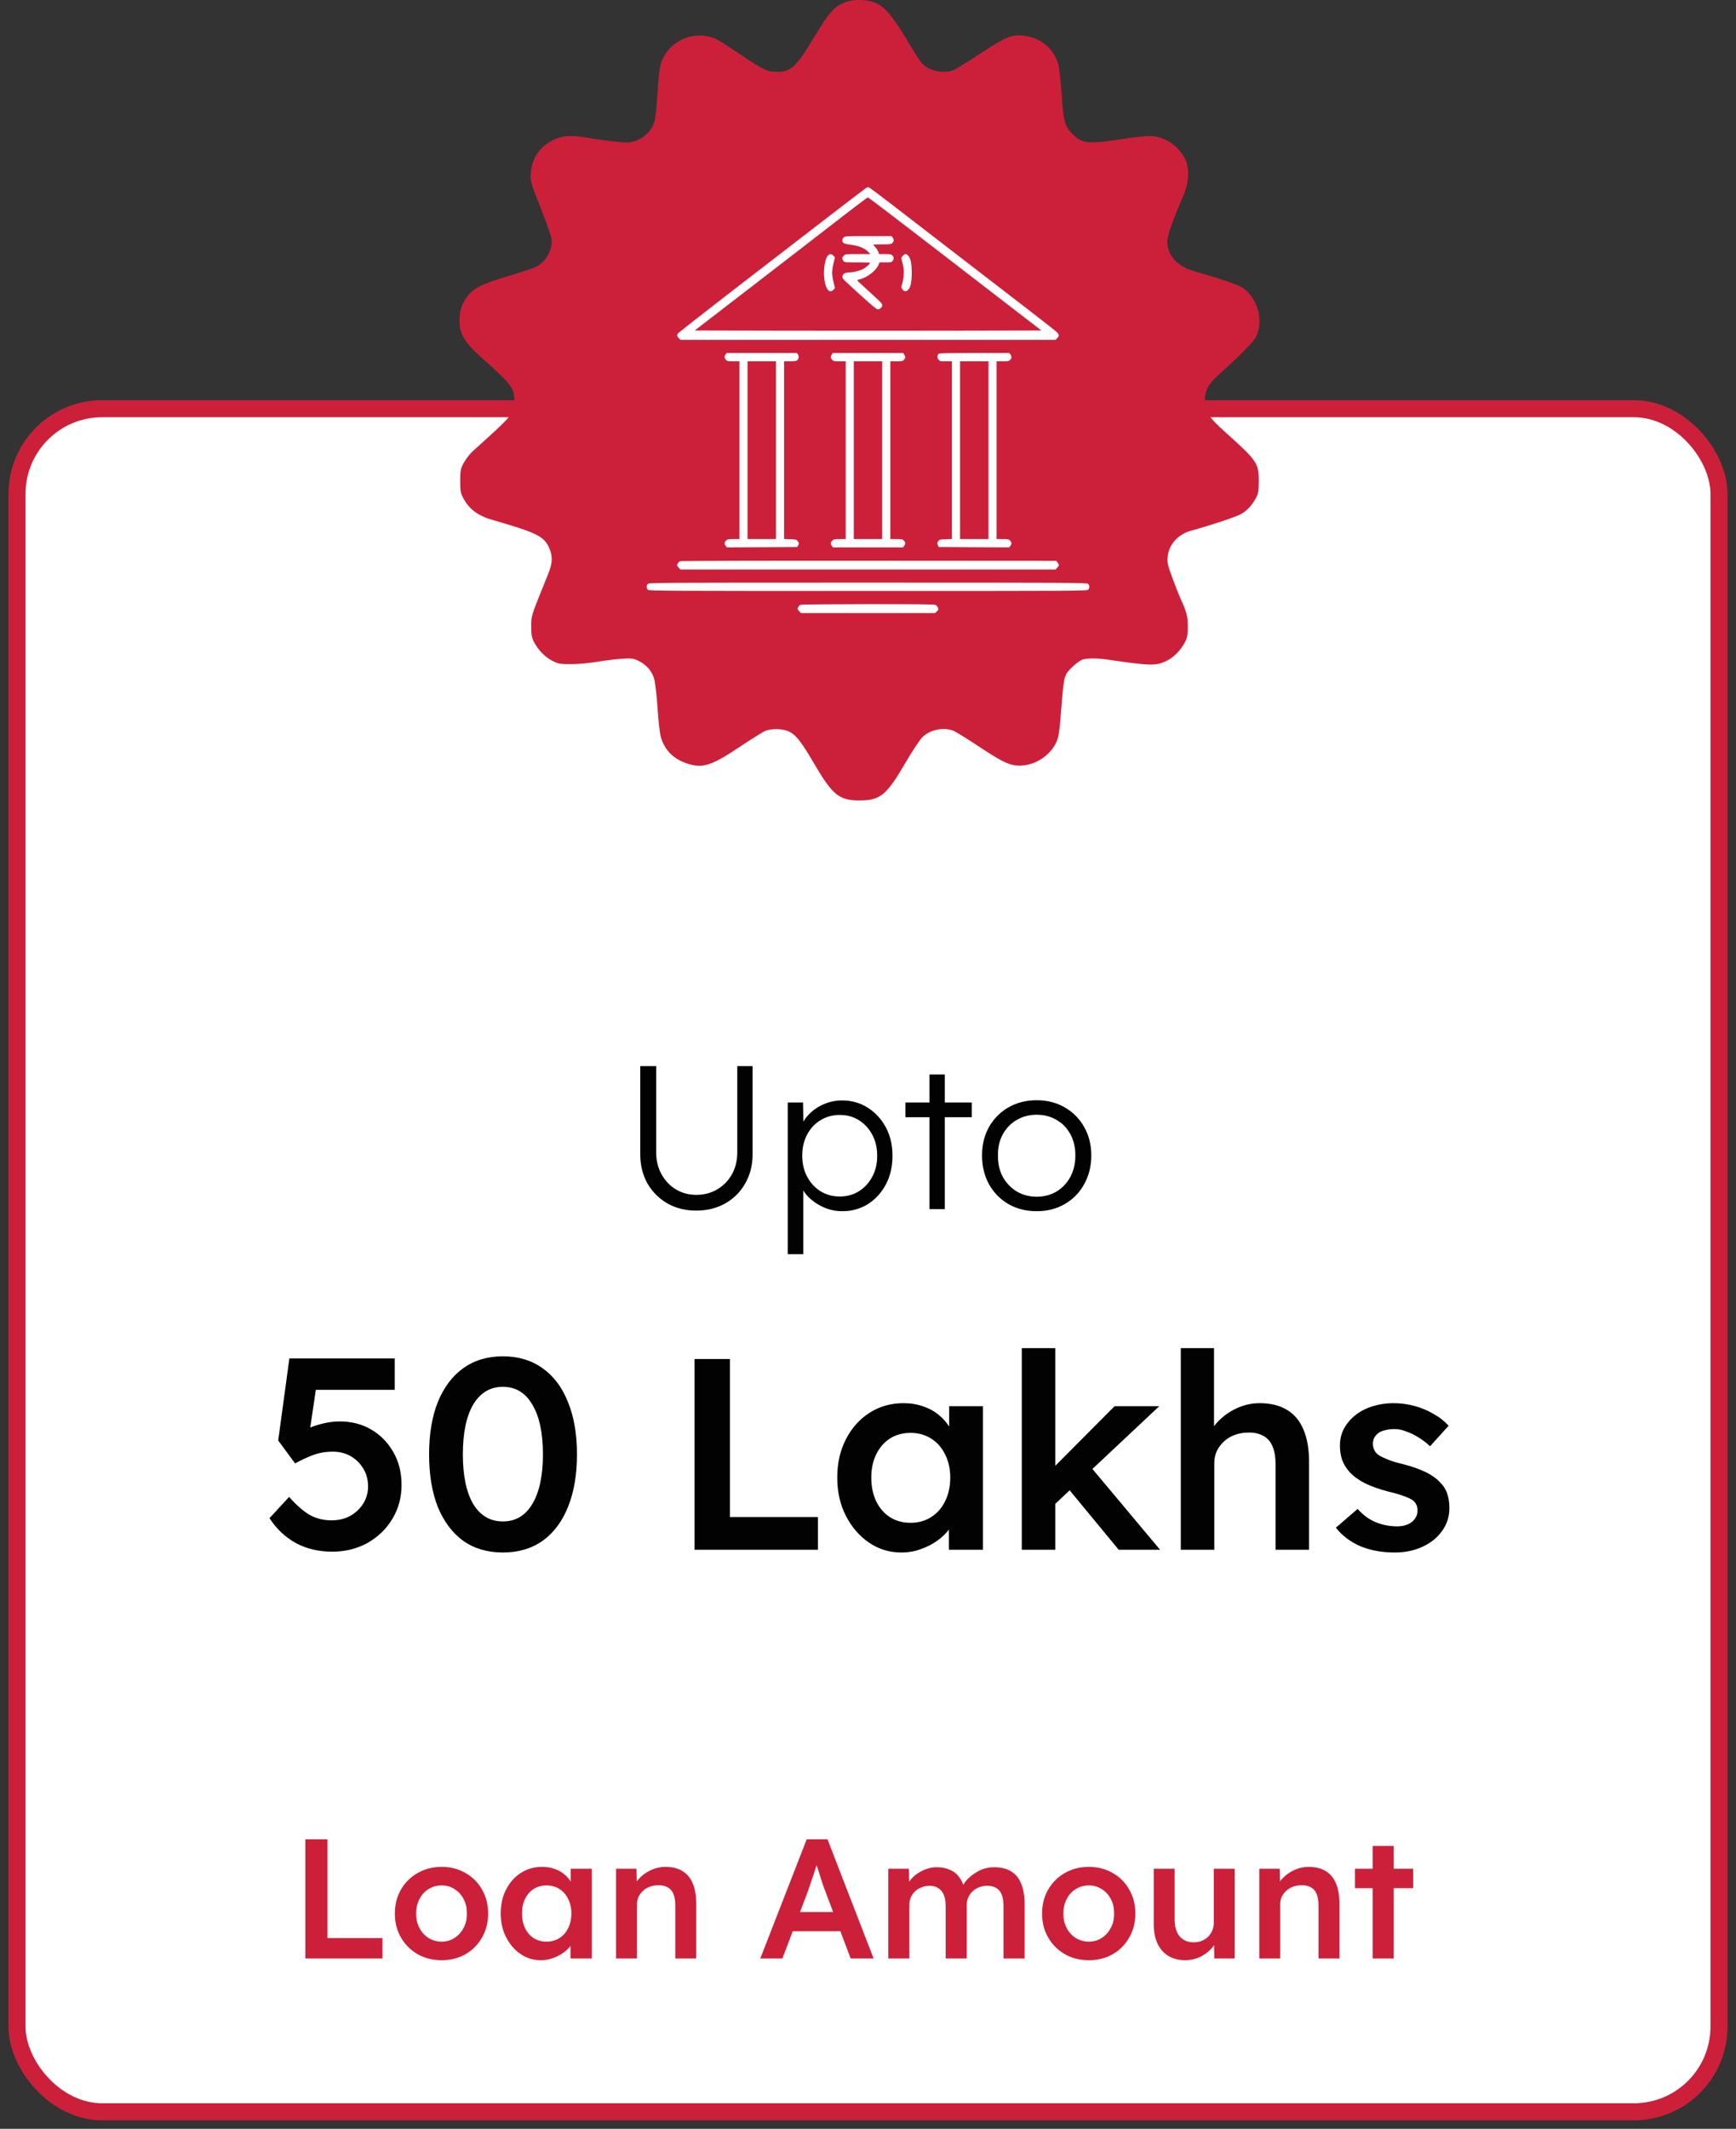 <svg width="102" height="125" viewBox="0 0 102 125" fill="none" xmlns="http://www.w3.org/2000/svg">
<rect x="0" y="0" width="102" height="125" fill="#333333" stroke="none"/>
<rect x="1" y="24" width="100" height="100" rx="5" fill="white" stroke="#CC203A"/>
<path d="M17.94 115V108H19.24V113.8H22.47V115H17.94ZM25.95 115.1C25.424 115.1 24.954 114.983 24.54 114.75C24.127 114.51 23.8 114.183 23.56 113.77C23.32 113.357 23.2 112.887 23.2 112.36C23.2 111.833 23.32 111.363 23.56 110.95C23.8 110.537 24.127 110.213 24.54 109.98C24.954 109.74 25.424 109.62 25.95 109.62C26.47 109.62 26.937 109.74 27.35 109.98C27.764 110.213 28.087 110.537 28.32 110.95C28.56 111.363 28.68 111.833 28.68 112.36C28.68 112.887 28.56 113.357 28.32 113.77C28.087 114.183 27.764 114.51 27.35 114.75C26.937 114.983 26.47 115.1 25.95 115.1ZM25.95 114.01C26.237 114.01 26.49 113.937 26.71 113.79C26.937 113.643 27.114 113.447 27.24 113.2C27.374 112.953 27.437 112.673 27.43 112.36C27.437 112.04 27.374 111.757 27.24 111.51C27.114 111.263 26.937 111.07 26.71 110.93C26.49 110.783 26.237 110.71 25.95 110.71C25.664 110.71 25.404 110.783 25.17 110.93C24.944 111.07 24.767 111.267 24.64 111.52C24.514 111.767 24.45 112.047 24.45 112.36C24.45 112.673 24.514 112.953 24.64 113.2C24.767 113.447 24.944 113.643 25.17 113.79C25.404 113.937 25.664 114.01 25.95 114.01ZM31.77 115.1C31.337 115.1 30.944 114.98 30.59 114.74C30.237 114.5 29.954 114.173 29.741 113.76C29.527 113.347 29.421 112.877 29.421 112.35C29.421 111.823 29.527 111.353 29.741 110.94C29.954 110.527 30.244 110.203 30.61 109.97C30.977 109.737 31.39 109.62 31.851 109.62C32.117 109.62 32.361 109.66 32.581 109.74C32.8 109.813 32.994 109.92 33.16 110.06C33.327 110.2 33.464 110.36 33.571 110.54C33.684 110.72 33.761 110.913 33.8 111.12L33.531 111.05V109.73H34.77V115H33.52V113.74L33.81 113.69C33.764 113.87 33.677 114.047 33.55 114.22C33.431 114.387 33.277 114.537 33.09 114.67C32.91 114.797 32.707 114.9 32.48 114.98C32.261 115.06 32.024 115.1 31.77 115.1ZM32.111 114.01C32.397 114.01 32.651 113.94 32.87 113.8C33.09 113.66 33.261 113.467 33.38 113.22C33.507 112.967 33.571 112.677 33.571 112.35C33.571 112.03 33.507 111.747 33.38 111.5C33.261 111.253 33.09 111.06 32.87 110.92C32.651 110.78 32.397 110.71 32.111 110.71C31.824 110.71 31.57 110.78 31.351 110.92C31.137 111.06 30.971 111.253 30.851 111.5C30.73 111.747 30.671 112.03 30.671 112.35C30.671 112.677 30.73 112.967 30.851 113.22C30.971 113.467 31.137 113.66 31.351 113.8C31.57 113.94 31.824 114.01 32.111 114.01ZM36.197 115V109.73H37.397L37.417 110.81L37.187 110.93C37.253 110.69 37.383 110.473 37.577 110.28C37.77 110.08 38 109.92 38.267 109.8C38.533 109.68 38.807 109.62 39.087 109.62C39.487 109.62 39.82 109.7 40.087 109.86C40.36 110.02 40.563 110.26 40.697 110.58C40.837 110.9 40.907 111.3 40.907 111.78V115H39.677V111.87C39.677 111.603 39.64 111.383 39.567 111.21C39.493 111.03 39.38 110.9 39.227 110.82C39.073 110.733 38.887 110.693 38.667 110.7C38.487 110.7 38.32 110.73 38.167 110.79C38.02 110.843 37.89 110.923 37.777 111.03C37.67 111.13 37.583 111.247 37.517 111.38C37.457 111.513 37.427 111.66 37.427 111.82V115H36.817C36.697 115 36.583 115 36.477 115C36.377 115 36.283 115 36.197 115ZM44.67 115L47.4 108H48.62L51.33 115H49.98L48.48 111.02C48.446 110.94 48.4 110.813 48.34 110.64C48.286 110.467 48.226 110.28 48.16 110.08C48.093 109.873 48.033 109.683 47.98 109.51C47.926 109.33 47.886 109.2 47.86 109.12L48.11 109.11C48.07 109.243 48.023 109.393 47.97 109.56C47.916 109.727 47.86 109.9 47.8 110.08C47.74 110.26 47.68 110.433 47.62 110.6C47.566 110.767 47.516 110.917 47.47 111.05L45.97 115H44.67ZM45.91 113.4L46.36 112.27H49.55L50.03 113.4H45.91ZM52.192 115V109.73H53.402L53.422 110.79L53.222 110.87C53.282 110.697 53.372 110.537 53.492 110.39C53.612 110.237 53.755 110.107 53.922 110C54.089 109.887 54.266 109.8 54.452 109.74C54.639 109.673 54.829 109.64 55.022 109.64C55.309 109.64 55.562 109.687 55.782 109.78C56.009 109.867 56.196 110.007 56.342 110.2C56.495 110.393 56.609 110.64 56.682 110.94L56.492 110.9L56.572 110.74C56.645 110.58 56.749 110.437 56.882 110.31C57.016 110.177 57.166 110.06 57.332 109.96C57.499 109.853 57.672 109.773 57.852 109.72C58.039 109.667 58.222 109.64 58.402 109.64C58.802 109.64 59.136 109.72 59.402 109.88C59.669 110.04 59.869 110.283 60.002 110.61C60.136 110.937 60.202 111.34 60.202 111.82V115H58.962V111.9C58.962 111.633 58.925 111.413 58.852 111.24C58.785 111.067 58.679 110.94 58.532 110.86C58.392 110.773 58.215 110.73 58.002 110.73C57.836 110.73 57.675 110.76 57.522 110.82C57.376 110.873 57.249 110.953 57.142 111.06C57.035 111.16 56.952 111.277 56.892 111.41C56.832 111.543 56.802 111.69 56.802 111.85V115H55.562V111.89C55.562 111.637 55.526 111.427 55.452 111.26C55.379 111.087 55.272 110.957 55.132 110.87C54.992 110.777 54.822 110.73 54.622 110.73C54.456 110.73 54.299 110.76 54.152 110.82C54.005 110.873 53.879 110.95 53.772 111.05C53.666 111.15 53.582 111.267 53.522 111.4C53.462 111.533 53.432 111.68 53.432 111.84V115H52.192ZM63.978 115.1C63.451 115.1 62.981 114.983 62.568 114.75C62.154 114.51 61.828 114.183 61.588 113.77C61.348 113.357 61.228 112.887 61.228 112.36C61.228 111.833 61.348 111.363 61.588 110.95C61.828 110.537 62.154 110.213 62.568 109.98C62.981 109.74 63.451 109.62 63.978 109.62C64.498 109.62 64.964 109.74 65.378 109.98C65.791 110.213 66.114 110.537 66.348 110.95C66.588 111.363 66.708 111.833 66.708 112.36C66.708 112.887 66.588 113.357 66.348 113.77C66.114 114.183 65.791 114.51 65.378 114.75C64.964 114.983 64.498 115.1 63.978 115.1ZM63.978 114.01C64.264 114.01 64.518 113.937 64.738 113.79C64.964 113.643 65.141 113.447 65.268 113.2C65.401 112.953 65.464 112.673 65.458 112.36C65.464 112.04 65.401 111.757 65.268 111.51C65.141 111.263 64.964 111.07 64.738 110.93C64.518 110.783 64.264 110.71 63.978 110.71C63.691 110.71 63.431 110.783 63.198 110.93C62.971 111.07 62.794 111.267 62.668 111.52C62.541 111.767 62.478 112.047 62.478 112.36C62.478 112.673 62.541 112.953 62.668 113.2C62.794 113.447 62.971 113.643 63.198 113.79C63.431 113.937 63.691 114.01 63.978 114.01ZM69.638 115.1C69.258 115.1 68.928 115.017 68.648 114.85C68.368 114.677 68.155 114.433 68.008 114.12C67.861 113.8 67.788 113.42 67.788 112.98V109.73H69.018V112.72C69.018 113 69.061 113.24 69.148 113.44C69.235 113.633 69.361 113.783 69.528 113.89C69.695 113.997 69.895 114.05 70.128 114.05C70.301 114.05 70.458 114.023 70.598 113.97C70.745 113.91 70.871 113.83 70.978 113.73C71.085 113.623 71.168 113.5 71.228 113.36C71.288 113.213 71.318 113.057 71.318 112.89V109.73H72.548V115H71.348L71.328 113.9L71.548 113.78C71.468 114.033 71.331 114.26 71.138 114.46C70.951 114.653 70.728 114.81 70.468 114.93C70.208 115.043 69.931 115.1 69.638 115.1ZM73.99 115V109.73H75.189L75.21 110.81L74.98 110.93C75.046 110.69 75.176 110.473 75.37 110.28C75.563 110.08 75.793 109.92 76.059 109.8C76.326 109.68 76.6 109.62 76.879 109.62C77.279 109.62 77.613 109.7 77.879 109.86C78.153 110.02 78.356 110.26 78.49 110.58C78.629 110.9 78.7 111.3 78.7 111.78V115H77.469V111.87C77.469 111.603 77.433 111.383 77.359 111.21C77.286 111.03 77.173 110.9 77.019 110.82C76.866 110.733 76.68 110.693 76.46 110.7C76.279 110.7 76.113 110.73 75.96 110.79C75.813 110.843 75.683 110.923 75.57 111.03C75.463 111.13 75.376 111.247 75.309 111.38C75.249 111.513 75.219 111.66 75.219 111.82V115H74.609C74.49 115 74.376 115 74.269 115C74.169 115 74.076 115 73.99 115ZM80.653 115V108.39H81.883V115H80.653ZM79.613 110.87V109.73H83.033V110.87H79.613Z" fill="#CC203A"/>
<path d="M40.907 71.084C40.275 71.084 39.711 70.944 39.215 70.664C38.719 70.376 38.327 69.984 38.039 69.488C37.759 68.984 37.619 68.416 37.619 67.784V62.6H38.555V67.676C38.555 68.148 38.659 68.572 38.867 68.948C39.075 69.324 39.355 69.62 39.707 69.836C40.067 70.052 40.467 70.16 40.907 70.16C41.371 70.16 41.783 70.052 42.143 69.836C42.511 69.62 42.799 69.324 43.007 68.948C43.215 68.572 43.319 68.148 43.319 67.676V62.6H44.219V67.784C44.219 68.416 44.075 68.984 43.787 69.488C43.507 69.984 43.115 70.376 42.611 70.664C42.115 70.944 41.547 71.084 40.907 71.084ZM46.284 73.64V64.736H47.184L47.208 66.26L47.04 66.284C47.112 65.98 47.268 65.704 47.508 65.456C47.748 65.2 48.04 64.996 48.384 64.844C48.728 64.692 49.092 64.616 49.476 64.616C50.036 64.616 50.536 64.756 50.976 65.036C51.424 65.316 51.78 65.7 52.044 66.188C52.308 66.676 52.44 67.236 52.44 67.868C52.44 68.492 52.312 69.048 52.056 69.536C51.8 70.024 51.448 70.412 51 70.7C50.552 70.98 50.048 71.12 49.488 71.12C49.096 71.12 48.724 71.04 48.372 70.88C48.02 70.72 47.72 70.512 47.472 70.256C47.224 69.992 47.06 69.708 46.98 69.404H47.196V73.64H46.284ZM49.344 70.256C49.768 70.256 50.144 70.152 50.472 69.944C50.8 69.736 51.06 69.452 51.252 69.092C51.444 68.732 51.54 68.324 51.54 67.868C51.54 67.404 51.444 66.992 51.252 66.632C51.06 66.272 50.8 65.988 50.472 65.78C50.144 65.572 49.768 65.468 49.344 65.468C48.92 65.468 48.54 65.572 48.204 65.78C47.876 65.98 47.616 66.26 47.424 66.62C47.232 66.98 47.136 67.392 47.136 67.856C47.136 68.32 47.232 68.732 47.424 69.092C47.616 69.452 47.876 69.736 48.204 69.944C48.54 70.152 48.92 70.256 49.344 70.256ZM54.613 71V63.092H55.513V71H54.613ZM53.197 65.6V64.736H57.097V65.6H53.197ZM60.916 71.12C60.292 71.12 59.736 70.98 59.248 70.7C58.768 70.42 58.388 70.032 58.108 69.536C57.836 69.04 57.7 68.476 57.7 67.844C57.7 67.22 57.836 66.664 58.108 66.176C58.388 65.688 58.768 65.304 59.248 65.024C59.736 64.744 60.292 64.604 60.916 64.604C61.532 64.604 62.08 64.744 62.56 65.024C63.048 65.304 63.428 65.688 63.7 66.176C63.98 66.664 64.12 67.22 64.12 67.844C64.12 68.476 63.98 69.04 63.7 69.536C63.428 70.032 63.048 70.42 62.56 70.7C62.08 70.98 61.532 71.12 60.916 71.12ZM60.916 70.268C61.356 70.268 61.748 70.164 62.092 69.956C62.436 69.74 62.704 69.452 62.896 69.092C63.088 68.724 63.184 68.308 63.184 67.844C63.184 67.38 63.088 66.968 62.896 66.608C62.704 66.248 62.436 65.968 62.092 65.768C61.748 65.56 61.356 65.456 60.916 65.456C60.476 65.456 60.08 65.56 59.728 65.768C59.384 65.968 59.112 66.252 58.912 66.62C58.72 66.98 58.628 67.388 58.636 67.844C58.628 68.308 58.72 68.724 58.912 69.092C59.112 69.452 59.384 69.74 59.728 69.956C60.08 70.164 60.476 70.268 60.916 70.268ZM19.514 91.112C18.735 91.112 18.031 90.947 17.402 90.616C16.773 90.275 16.25 89.784 15.834 89.144L16.986 87.896C17.455 88.419 17.877 88.781 18.25 88.984C18.623 89.176 19.034 89.272 19.482 89.272C19.887 89.272 20.25 89.187 20.57 89.016C20.89 88.835 21.146 88.595 21.338 88.296C21.53 87.987 21.626 87.651 21.626 87.288C21.626 86.893 21.535 86.547 21.354 86.248C21.172 85.939 20.927 85.693 20.618 85.512C20.308 85.331 19.956 85.24 19.562 85.24C19.349 85.24 19.146 85.256 18.954 85.288C18.762 85.32 18.538 85.384 18.282 85.48C18.037 85.576 17.722 85.725 17.338 85.928L16.346 84.584L17.002 79.768H23.194V81.608H18.17L18.634 81.096L18.106 84.648L17.514 84.232C17.652 84.104 17.855 83.981 18.122 83.864C18.399 83.747 18.698 83.651 19.018 83.576C19.338 83.501 19.652 83.464 19.962 83.464C20.655 83.464 21.274 83.624 21.818 83.944C22.362 84.264 22.794 84.707 23.114 85.272C23.434 85.827 23.594 86.467 23.594 87.192C23.594 87.928 23.413 88.595 23.05 89.192C22.698 89.779 22.212 90.248 21.594 90.6C20.975 90.941 20.282 91.112 19.514 91.112ZM29.548 91.16C28.641 91.16 27.863 90.931 27.212 90.472C26.572 90.003 26.076 89.341 25.724 88.488C25.383 87.624 25.212 86.595 25.212 85.4C25.212 84.205 25.383 83.181 25.724 82.328C26.076 81.464 26.572 80.803 27.212 80.344C27.863 79.875 28.641 79.64 29.548 79.64C30.454 79.64 31.233 79.875 31.884 80.344C32.535 80.803 33.031 81.464 33.372 82.328C33.724 83.181 33.9 84.205 33.9 85.4C33.9 86.595 33.724 87.624 33.372 88.488C33.031 89.341 32.535 90.003 31.884 90.472C31.233 90.931 30.454 91.16 29.548 91.16ZM29.548 89.336C30.294 89.336 30.87 88.995 31.276 88.312C31.692 87.619 31.9 86.648 31.9 85.4C31.9 84.141 31.692 83.165 31.276 82.472C30.87 81.779 30.294 81.432 29.548 81.432C28.801 81.432 28.22 81.779 27.804 82.472C27.398 83.165 27.196 84.141 27.196 85.4C27.196 86.648 27.398 87.619 27.804 88.312C28.22 88.995 28.801 89.336 29.548 89.336ZM40.809 91V79.8H42.889V89.08H48.057V91H40.809ZM52.953 91.16C52.26 91.16 51.63 90.968 51.065 90.584C50.5 90.2 50.047 89.677 49.705 89.016C49.364 88.355 49.193 87.603 49.193 86.76C49.193 85.917 49.364 85.165 49.705 84.504C50.047 83.843 50.511 83.325 51.097 82.952C51.684 82.579 52.345 82.392 53.081 82.392C53.508 82.392 53.897 82.456 54.249 82.584C54.601 82.701 54.91 82.872 55.177 83.096C55.444 83.32 55.663 83.576 55.833 83.864C56.014 84.152 56.137 84.461 56.201 84.792L55.769 84.68V82.568H57.753V91H55.753V88.984L56.217 88.904C56.142 89.192 56.004 89.475 55.801 89.752C55.609 90.019 55.364 90.259 55.065 90.472C54.777 90.675 54.452 90.84 54.089 90.968C53.737 91.096 53.358 91.16 52.953 91.16ZM53.497 89.416C53.956 89.416 54.361 89.304 54.713 89.08C55.065 88.856 55.337 88.547 55.529 88.152C55.732 87.747 55.833 87.283 55.833 86.76C55.833 86.248 55.732 85.795 55.529 85.4C55.337 85.005 55.065 84.696 54.713 84.472C54.361 84.248 53.956 84.136 53.497 84.136C53.038 84.136 52.633 84.248 52.281 84.472C51.94 84.696 51.673 85.005 51.481 85.4C51.289 85.795 51.193 86.248 51.193 86.76C51.193 87.283 51.289 87.747 51.481 88.152C51.673 88.547 51.94 88.856 52.281 89.08C52.633 89.304 53.038 89.416 53.497 89.416ZM61.875 88.424L61.491 86.584L65.491 82.568H68.115L61.875 88.424ZM60.035 91V79.16H62.003V91H60.035ZM65.731 91L62.627 87.24L64.019 86.056L68.163 91H65.731ZM69.379 91V79.16H71.331V84.296L70.963 84.488C71.069 84.104 71.277 83.757 71.587 83.448C71.896 83.128 72.264 82.872 72.691 82.68C73.117 82.488 73.555 82.392 74.003 82.392C74.643 82.392 75.176 82.52 75.603 82.776C76.04 83.032 76.365 83.416 76.579 83.928C76.803 84.44 76.915 85.08 76.915 85.848V91H74.947V85.992C74.947 85.565 74.888 85.213 74.771 84.936C74.653 84.648 74.472 84.44 74.227 84.312C73.981 84.173 73.683 84.109 73.331 84.12C73.043 84.12 72.776 84.168 72.531 84.264C72.296 84.349 72.088 84.477 71.907 84.648C71.736 84.808 71.597 84.995 71.491 85.208C71.395 85.421 71.347 85.656 71.347 85.912V91H70.371C70.179 91 69.997 91 69.827 91C69.667 91 69.517 91 69.379 91ZM81.945 91.16C81.198 91.16 80.526 91.037 79.929 90.792C79.342 90.536 78.862 90.173 78.489 89.704L79.769 88.6C80.089 88.963 80.446 89.224 80.841 89.384C81.235 89.544 81.651 89.624 82.089 89.624C82.27 89.624 82.43 89.603 82.569 89.56C82.718 89.517 82.846 89.453 82.953 89.368C83.059 89.283 83.139 89.187 83.193 89.08C83.257 88.963 83.289 88.835 83.289 88.696C83.289 88.44 83.193 88.237 83.001 88.088C82.894 88.013 82.723 87.933 82.489 87.848C82.265 87.763 81.971 87.677 81.609 87.592C81.033 87.443 80.553 87.272 80.169 87.08C79.785 86.877 79.486 86.653 79.273 86.408C79.091 86.205 78.953 85.976 78.857 85.72C78.771 85.464 78.729 85.187 78.729 84.888C78.729 84.515 78.809 84.179 78.969 83.88C79.139 83.571 79.369 83.304 79.657 83.08C79.945 82.856 80.281 82.685 80.665 82.568C81.049 82.451 81.449 82.392 81.865 82.392C82.291 82.392 82.702 82.445 83.097 82.552C83.502 82.659 83.875 82.813 84.217 83.016C84.569 83.208 84.867 83.443 85.113 83.72L84.025 84.92C83.822 84.728 83.598 84.557 83.353 84.408C83.118 84.259 82.878 84.141 82.633 84.056C82.387 83.96 82.158 83.912 81.945 83.912C81.742 83.912 81.561 83.933 81.401 83.976C81.241 84.008 81.107 84.061 81.001 84.136C80.894 84.211 80.809 84.307 80.745 84.424C80.691 84.531 80.665 84.659 80.665 84.808C80.675 84.936 80.707 85.059 80.761 85.176C80.825 85.283 80.91 85.373 81.017 85.448C81.134 85.523 81.31 85.608 81.545 85.704C81.779 85.8 82.083 85.891 82.457 85.976C82.979 86.115 83.417 86.269 83.769 86.44C84.121 86.611 84.398 86.808 84.601 87.032C84.803 87.224 84.947 87.448 85.033 87.704C85.118 87.96 85.161 88.243 85.161 88.552C85.161 89.053 85.017 89.501 84.729 89.896C84.451 90.291 84.067 90.6 83.577 90.824C83.097 91.048 82.553 91.16 81.945 91.16Z" fill="#020202"/>
<path fill-rule="evenodd" clip-rule="evenodd" d="M49.643 0.137C49.009 0.389 48.734 0.699 47.857 2.15C46.767 3.953 46.481 4.219 45.635 4.219C45.09 4.219 44.877 4.12 43.632 3.284C43.043 2.889 42.429 2.489 42.268 2.395C41.235 1.793 39.838 2.105 39.156 3.088C38.793 3.613 38.738 3.858 38.637 5.41C38.591 6.129 38.515 6.878 38.469 7.076C38.303 7.787 37.566 8.365 36.819 8.368C36.481 8.37 35.409 8.238 34.349 8.064C33.52 7.928 33.061 7.963 32.541 8.204C31.741 8.574 31.265 9.251 31.19 10.126C31.148 10.626 31.162 10.676 31.785 12.253C32.136 13.141 32.423 13.984 32.423 14.127C32.423 14.757 32.038 15.395 31.492 15.667C31.334 15.746 30.591 15.993 29.842 16.217C28.269 16.686 27.774 16.94 27.414 17.467C27.102 17.924 27.001 18.266 27 18.87C26.999 19.605 27.297 20.106 28.237 20.946C30.102 22.615 30.221 22.773 30.222 23.586C30.223 24.272 30.125 24.388 27.777 26.493C27.621 26.633 27.392 26.928 27.266 27.149C27.063 27.508 27.039 27.623 27.039 28.242C27.039 28.874 27.06 28.971 27.282 29.357C27.608 29.922 28.122 30.295 28.876 30.512C31.56 31.286 31.961 31.484 32.275 32.189C32.477 32.642 32.462 33.078 32.223 33.667C31.177 36.249 31.217 36.127 31.212 36.776C31.209 37.273 31.242 37.454 31.387 37.721C31.647 38.201 32.043 38.599 32.476 38.815C32.805 38.98 32.955 39.004 33.602 38.998C34.013 38.994 34.685 38.931 35.096 38.858C35.507 38.786 36.145 38.706 36.513 38.682C37.101 38.644 37.225 38.659 37.52 38.806C37.985 39.038 38.298 39.396 38.433 39.851C38.496 40.062 38.587 40.84 38.635 41.58C38.683 42.32 38.77 43.086 38.828 43.281C39.054 44.043 39.548 44.549 40.326 44.816C41.27 45.141 41.77 44.986 43.491 43.836C44.158 43.391 44.822 42.977 44.967 42.918C45.312 42.777 45.931 42.781 46.285 42.925C46.736 43.11 47.038 43.478 47.791 44.766C48.921 46.696 49.289 47 50.503 47C51.717 47 52.094 46.693 53.187 44.812C53.591 44.116 54.053 43.421 54.212 43.269C54.664 42.837 55.459 42.681 56.028 42.914C56.167 42.971 56.882 43.415 57.617 43.901C59.062 44.857 59.465 45.02 60.171 44.939C60.959 44.847 61.717 44.311 62.057 43.603C62.196 43.314 62.251 42.974 62.337 41.855C62.468 40.169 62.514 39.834 62.65 39.577C62.784 39.324 63.342 38.829 63.6 38.732C63.852 38.639 64.47 38.641 65.124 38.737C67.599 39.102 67.922 39.108 68.549 38.802C68.964 38.599 69.364 38.195 69.617 37.721C69.759 37.457 69.793 37.267 69.791 36.776C69.789 36.177 69.721 35.926 69.334 35.084C69.276 34.957 69.079 34.456 68.897 33.97C68.613 33.211 68.572 33.027 68.609 32.673C68.682 31.966 69.221 31.37 69.974 31.164C71.177 30.834 72.628 30.35 72.928 30.178C73.285 29.974 73.56 29.672 73.816 29.203C73.928 28.998 73.963 28.771 73.962 28.242C73.962 27.198 73.86 27.05 71.987 25.371C70.994 24.48 70.784 24.156 70.784 23.515C70.784 22.97 71 22.547 71.514 22.087C72.715 21.012 73.634 20.087 73.782 19.803C74.287 18.834 73.877 17.411 72.933 16.852C72.662 16.692 71.73 16.38 70.104 15.904C69.152 15.626 68.583 14.979 68.583 14.175C68.583 13.858 68.922 12.895 69.545 11.445C69.866 10.697 69.897 9.83 69.62 9.314C69.342 8.794 68.972 8.439 68.466 8.204C67.869 7.928 67.516 7.925 65.866 8.178C63.9 8.479 63.53 8.433 62.967 7.821C62.539 7.356 62.482 7.128 62.371 5.449C62.322 4.709 62.229 3.932 62.164 3.724C61.901 2.881 61.223 2.287 60.34 2.127C59.518 1.977 59.187 2.099 57.632 3.122C56.889 3.612 56.167 4.058 56.028 4.115C55.604 4.289 54.998 4.244 54.551 4.005C54.183 3.809 54.107 3.71 53.328 2.412C52.382 0.834 51.924 0.316 51.295 0.115C50.79 -0.046 50.083 -0.037 49.643 0.137Z" fill="#CC203A"/>
<path fill-rule="evenodd" clip-rule="evenodd" d="M50.901 11.028C50.83 11.069 47.6 13.545 46.566 14.351C46.348 14.521 44.751 15.752 43.018 17.086C41.285 18.421 39.849 19.547 39.827 19.589C39.767 19.703 39.777 19.746 39.884 19.856L39.982 19.956H51H62.018L62.116 19.856C62.241 19.728 62.239 19.66 62.104 19.513C62.044 19.448 61.181 18.769 60.185 18.005C58.07 16.38 54.371 13.531 52.468 12.061C51.733 11.493 51.098 11.019 51.056 11.006C51.014 10.993 50.944 11.003 50.901 11.028ZM54.51 14.262C56.418 15.732 58.701 17.492 59.584 18.171L61.189 19.407L56.094 19.418C53.292 19.423 48.709 19.423 45.909 19.418L40.819 19.407L43.427 17.397C44.862 16.291 46.504 15.025 47.076 14.584C47.649 14.143 48.752 13.29 49.529 12.688C50.305 12.086 50.963 11.592 50.991 11.591C51.019 11.589 52.603 12.791 54.51 14.262ZM49.569 13.944C49.476 14.038 49.467 14.142 49.542 14.246C49.582 14.302 49.697 14.334 50.008 14.375C50.469 14.436 50.816 14.58 51.018 14.795L51.134 14.919H50.398C49.68 14.919 49.66 14.921 49.575 15.013C49.473 15.124 49.467 15.194 49.551 15.316C49.611 15.404 49.633 15.406 50.366 15.406C50.78 15.406 51.119 15.421 51.119 15.439C51.119 15.481 50.933 15.659 50.799 15.746C50.612 15.867 50.232 15.976 49.929 15.996C49.685 16.012 49.615 16.032 49.559 16.101C49.449 16.237 49.475 16.331 49.678 16.52C50.911 17.669 51.487 18.168 51.577 18.168C51.693 18.168 51.835 18.038 51.835 17.933C51.835 17.823 51.794 17.78 51.06 17.113C50.688 16.775 50.378 16.484 50.372 16.465C50.366 16.447 50.419 16.42 50.491 16.406C50.896 16.329 51.46 15.909 51.604 15.579L51.68 15.406H52.033C52.354 15.406 52.393 15.398 52.449 15.316C52.532 15.195 52.527 15.098 52.431 15C52.364 14.931 52.299 14.919 52.002 14.919H51.652L51.605 14.787C51.579 14.714 51.504 14.597 51.438 14.525C51.372 14.454 51.318 14.385 51.318 14.373C51.318 14.36 51.551 14.35 51.835 14.35C52.299 14.35 52.36 14.342 52.431 14.269C52.527 14.171 52.532 14.075 52.449 13.953L52.387 13.863H51.018C49.701 13.863 49.645 13.866 49.569 13.944ZM48.637 15.014C48.515 15.139 48.415 15.589 48.415 16.016C48.415 16.828 48.688 17.32 48.969 17.014L49.059 16.916L48.976 16.58C48.93 16.395 48.892 16.141 48.892 16.016C48.892 15.89 48.93 15.636 48.976 15.451L49.059 15.115L48.969 15.017C48.855 14.894 48.756 14.893 48.637 15.014ZM53.042 15.023C52.969 15.097 52.947 15.152 52.965 15.216C53.099 15.691 53.116 15.811 53.096 16.137C53.084 16.327 53.044 16.57 53.007 16.677C52.946 16.854 52.946 16.879 53.003 16.968C53.154 17.203 53.376 17.117 53.492 16.779C53.596 16.473 53.596 15.559 53.492 15.254C53.422 15.049 53.307 14.919 53.196 14.919C53.167 14.919 53.098 14.966 53.042 15.023ZM42.632 20.818C42.549 20.939 42.554 21.019 42.651 21.126C42.723 21.205 42.773 21.215 43.089 21.215H43.445V26.434V31.654H43.094C42.779 31.654 42.734 31.663 42.657 31.748C42.552 31.862 42.548 31.942 42.64 32.056L42.709 32.143L44.776 32.132L46.842 32.121L46.902 32.011C46.958 31.91 46.956 31.893 46.88 31.788C46.801 31.68 46.779 31.674 46.433 31.662L46.069 31.651V26.433V21.215H46.424C46.688 21.215 46.795 21.199 46.839 21.154C46.938 21.052 46.956 20.934 46.887 20.827L46.823 20.727H44.758H42.694L42.632 20.818ZM48.875 20.818C48.792 20.939 48.797 21.019 48.894 21.126C48.966 21.205 49.016 21.215 49.331 21.215H49.688V26.434V31.654H49.337C49.021 31.654 48.977 31.663 48.9 31.748C48.797 31.859 48.791 31.929 48.875 32.051L48.937 32.141H51H53.063L53.125 32.051C53.208 31.93 53.203 31.849 53.106 31.743C53.034 31.664 52.984 31.654 52.669 31.654H52.312V26.434V21.215H52.67C52.975 21.215 53.04 21.203 53.108 21.134C53.203 21.036 53.208 20.939 53.125 20.818L53.063 20.727H51H48.937L48.875 20.818ZM55.145 20.778C55.057 20.89 55.055 20.999 55.138 21.107C55.217 21.209 55.239 21.215 55.576 21.215H55.931V26.433V31.651L55.567 31.662C55.227 31.673 55.198 31.681 55.125 31.781C55.055 31.877 55.053 31.901 55.102 32.005L55.156 32.121L57.224 32.132L59.291 32.143L59.36 32.056C59.452 31.943 59.448 31.852 59.349 31.743C59.277 31.664 59.227 31.654 58.911 31.654H58.555V26.434V21.215H58.913C59.218 21.215 59.283 21.203 59.35 21.134C59.446 21.036 59.451 20.939 59.368 20.818L59.306 20.727H57.245C55.645 20.727 55.176 20.739 55.145 20.778ZM45.592 26.434V31.654H44.757H43.922V26.434V21.215H44.757H45.592V26.434ZM51.835 26.434V31.654H51H50.165V26.434V21.215H51H51.835V26.434ZM58.078 26.434V31.654H57.243H56.408V26.434V21.215H57.243H58.078V26.434ZM39.958 32.954C39.872 32.989 39.787 33.11 39.787 33.197C39.787 33.221 39.831 33.286 39.884 33.341L39.982 33.441H51H62.018L62.116 33.341C62.233 33.221 62.238 33.156 62.137 33.029L62.061 32.933L51.053 32.926C44.759 32.921 40.008 32.933 39.958 32.954ZM38.063 34.287C37.976 34.385 37.98 34.549 38.07 34.633C38.137 34.695 39.093 34.7 51.007 34.7C63.419 34.7 63.873 34.698 63.937 34.626C64.024 34.528 64.02 34.364 63.93 34.28C63.863 34.218 62.907 34.213 50.993 34.213C38.581 34.213 38.127 34.215 38.063 34.287ZM47.036 35.513C46.95 35.548 46.865 35.669 46.865 35.755C46.865 35.78 46.908 35.845 46.962 35.9L47.06 36H50.996H54.932L55.043 35.903C55.14 35.817 55.149 35.791 55.114 35.69C55.092 35.627 55.03 35.552 54.976 35.524C54.898 35.484 54.036 35.474 51 35.475C48.865 35.476 47.084 35.493 47.036 35.513Z" fill="white"/>
</svg>
